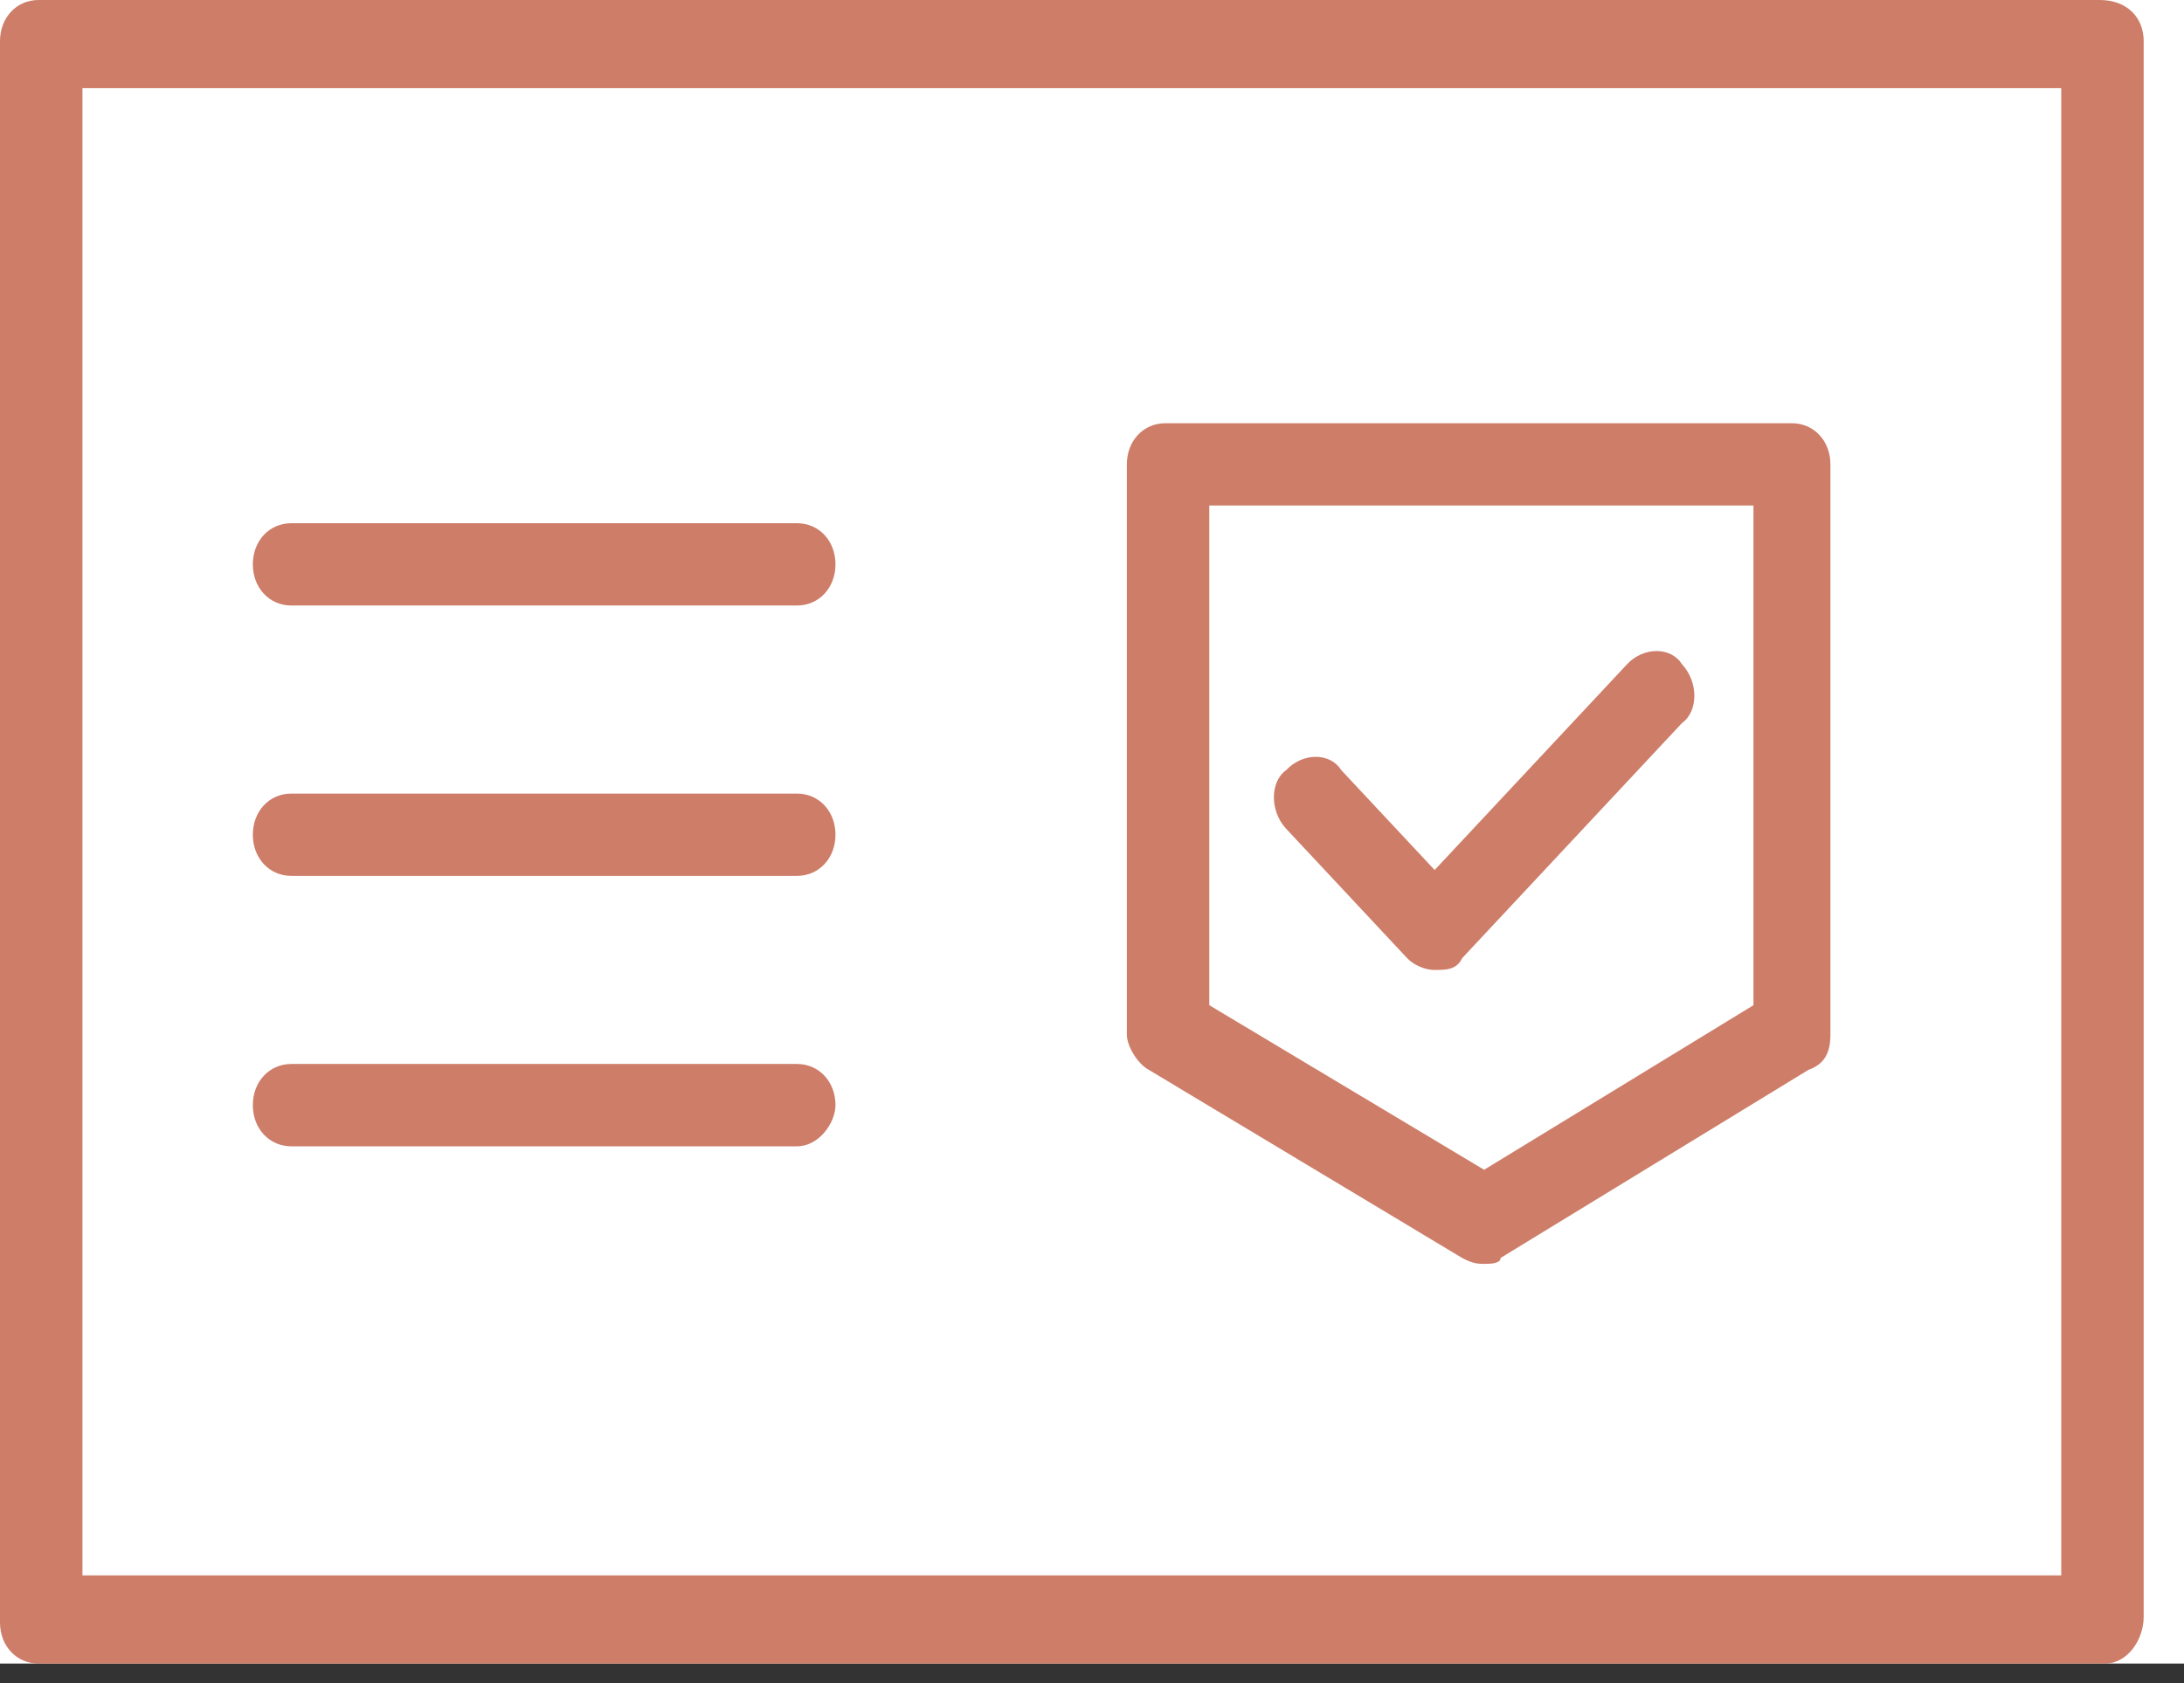 <svg width="48" height="37" viewBox="0 0 48 37" fill="none" xmlns="http://www.w3.org/2000/svg">
<rect x="0" y="0" width="48" height="37" fill="#333333" stroke="none"/>
<g clip-path="url(#clip0_502_1191)">
<rect width="48" height="36.571" fill="white"/>
<path d="M46.269 36.571H0.846C0.362 36.571 0 36.184 0 35.667V0.905C0 0.388 0.362 0 0.846 0H46.148C46.752 0 47.114 0.388 47.114 0.905V35.538C47.114 36.054 46.752 36.571 46.269 36.571ZM1.812 34.633H45.302V1.938H1.812V34.633Z" fill="#CD7D68"/>
<path d="M32.618 27.784C32.497 27.784 32.376 27.784 32.135 27.654L25.249 23.519C25.007 23.39 24.766 23.002 24.766 22.744V10.209C24.766 9.692 25.128 9.304 25.611 9.304H39.383C39.866 9.304 40.229 9.692 40.229 10.209V22.744C40.229 23.132 40.108 23.39 39.746 23.519L32.98 27.654C32.98 27.784 32.739 27.784 32.618 27.784ZM26.578 22.098L32.618 25.716L38.538 22.098V11.113H26.578V22.098Z" fill="#CD7D68"/>
<path d="M31.531 21.323C31.289 21.323 31.047 21.193 30.927 21.064L28.269 18.221C27.907 17.833 27.907 17.187 28.269 16.929C28.631 16.541 29.235 16.541 29.477 16.929L31.531 19.126L35.759 14.603C36.121 14.215 36.725 14.215 36.967 14.603C37.329 14.99 37.329 15.636 36.967 15.895L32.135 21.064C32.014 21.323 31.772 21.323 31.531 21.323Z" fill="#CD7D68"/>
<path d="M17.516 13.311H6.402C5.919 13.311 5.557 12.923 5.557 12.406C5.557 11.889 5.919 11.502 6.402 11.502H17.516C18 11.502 18.362 11.889 18.362 12.406C18.362 12.923 18 13.311 17.516 13.311Z" fill="#CD7D68"/>
<path d="M17.516 19.255H6.402C5.919 19.255 5.557 18.867 5.557 18.35C5.557 17.833 5.919 17.446 6.402 17.446H17.516C18 17.446 18.362 17.833 18.362 18.35C18.362 18.867 18 19.255 17.516 19.255Z" fill="#CD7D68"/>
<path d="M17.516 25.2H6.402C5.919 25.2 5.557 24.812 5.557 24.295C5.557 23.778 5.919 23.39 6.402 23.39H17.516C18 23.39 18.362 23.778 18.362 24.295C18.362 24.683 18 25.2 17.516 25.2Z" fill="#CD7D68"/>
</g>
<defs>
<clipPath id="clip0_502_1191">
<rect width="48" height="36.571" fill="white"/>
</clipPath>
</defs>
</svg>
